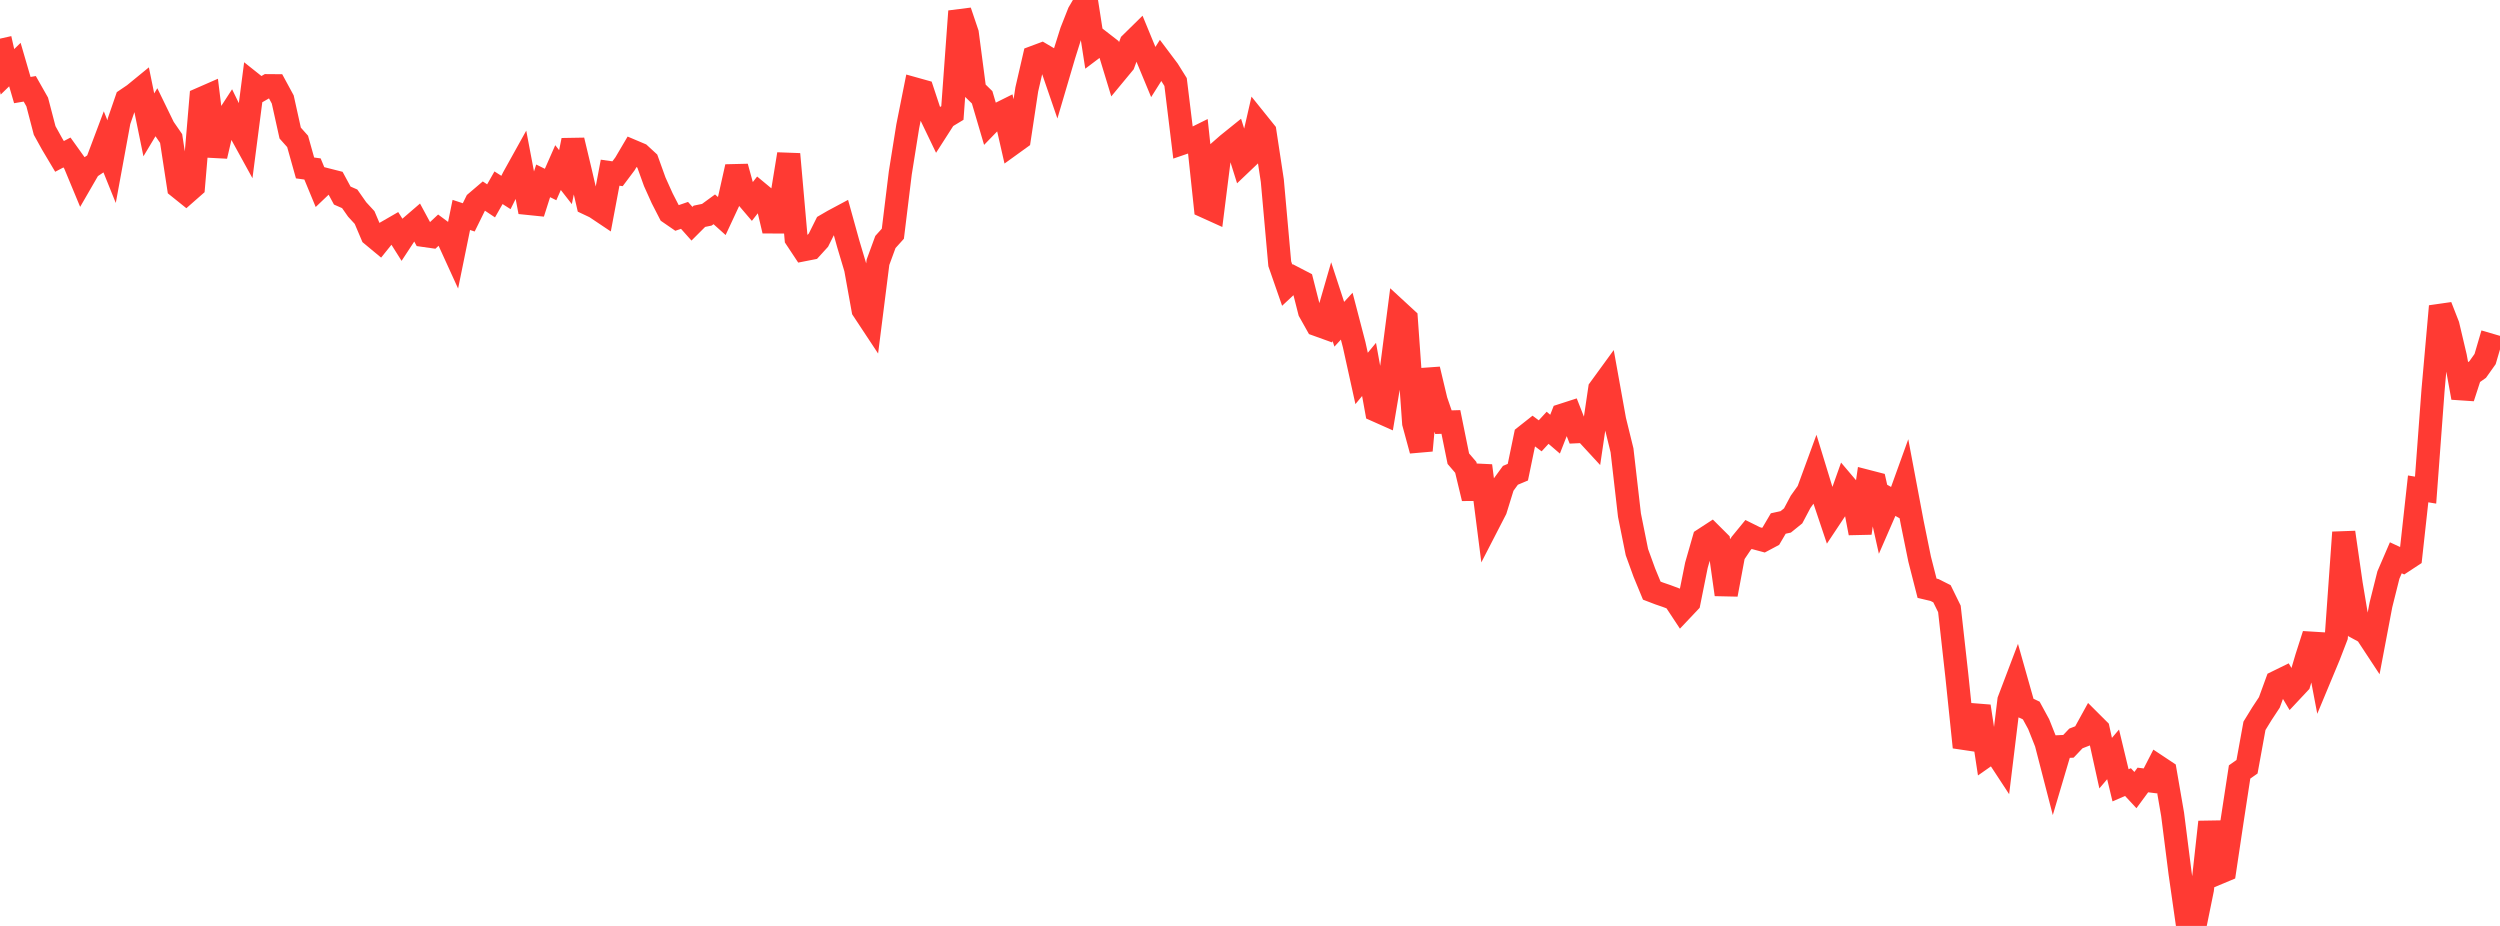 <?xml version="1.0" standalone="no"?>
<!DOCTYPE svg PUBLIC "-//W3C//DTD SVG 1.1//EN" "http://www.w3.org/Graphics/SVG/1.1/DTD/svg11.dtd">

<svg width="135" height="50" viewBox="0 0 135 50" preserveAspectRatio="none" 
  xmlns="http://www.w3.org/2000/svg"
  xmlns:xlink="http://www.w3.org/1999/xlink">


<polyline points="0.0, 2.087 0.402, 3.879 0.804, 3.487 1.205, 4.864 1.607, 4.796 2.009, 5.506 2.411, 7.046 2.812, 7.77 3.214, 8.446 3.616, 8.234 4.018, 8.795 4.42, 9.763 4.821, 9.069 5.223, 8.801 5.625, 7.732 6.027, 8.729 6.429, 6.541 6.83, 5.377 7.232, 5.105 7.634, 4.776 8.036, 6.743 8.438, 6.074 8.839, 6.898 9.241, 7.48 9.643, 10.104 10.045, 10.427 10.446, 10.075 10.848, 5.337 11.25, 5.161 11.652, 8.43 12.054, 6.706 12.455, 6.088 12.857, 6.914 13.259, 7.645 13.661, 4.54 14.062, 4.859 14.464, 4.627 14.866, 4.63 15.268, 5.371 15.67, 7.185 16.071, 7.635 16.473, 9.069 16.875, 9.124 17.277, 10.097 17.679, 9.714 18.08, 9.816 18.482, 10.56 18.884, 10.736 19.286, 11.31 19.688, 11.747 20.089, 12.691 20.491, 13.025 20.893, 12.525 21.295, 12.293 21.696, 12.93 22.098, 12.317 22.5, 11.971 22.902, 12.714 23.304, 12.771 23.705, 12.396 24.107, 12.694 24.509, 13.575 24.911, 11.606 25.312, 11.738 25.714, 10.922 26.116, 10.579 26.518, 10.847 26.92, 10.138 27.321, 10.394 27.723, 9.59 28.125, 8.867 28.527, 10.984 28.929, 11.025 29.33, 9.766 29.732, 9.964 30.134, 9.05 30.536, 9.566 30.938, 7.576 31.339, 9.257 31.741, 10.994 32.143, 11.184 32.545, 11.453 32.946, 9.325 33.348, 9.382 33.75, 8.846 34.152, 8.163 34.554, 8.333 34.955, 8.702 35.357, 9.818 35.759, 10.71 36.161, 11.493 36.562, 11.769 36.964, 11.63 37.366, 12.081 37.768, 11.679 38.17, 11.596 38.571, 11.303 38.973, 11.664 39.375, 10.802 39.777, 9.007 40.179, 10.469 40.58, 10.939 40.982, 10.424 41.384, 10.757 41.786, 12.465 42.188, 10.783 42.589, 8.323 42.991, 12.879 43.393, 13.486 43.795, 13.407 44.196, 12.967 44.598, 12.161 45.0, 11.927 45.402, 11.712 45.804, 13.162 46.205, 14.504 46.607, 16.731 47.009, 17.339 47.411, 14.162 47.812, 13.068 48.214, 12.621 48.616, 9.338 49.018, 6.822 49.42, 4.808 49.821, 4.92 50.223, 6.136 50.625, 6.972 51.027, 6.345 51.429, 6.102 51.83, 0.609 52.232, 1.798 52.634, 4.863 53.036, 5.256 53.438, 6.621 53.839, 6.208 54.241, 6.008 54.643, 7.773 55.045, 7.483 55.446, 4.829 55.848, 3.086 56.25, 2.936 56.652, 3.173 57.054, 4.343 57.455, 2.982 57.857, 1.704 58.259, 0.685 58.661, 0.0 59.062, 2.582 59.464, 2.279 59.866, 2.591 60.268, 3.911 60.67, 3.425 61.071, 2.34 61.473, 1.945 61.875, 2.92 62.277, 3.89 62.679, 3.252 63.08, 3.786 63.482, 4.43 63.884, 7.723 64.286, 7.585 64.688, 7.386 65.089, 11.157 65.491, 11.339 65.893, 8.148 66.295, 7.796 66.696, 7.473 67.098, 8.754 67.5, 8.371 67.902, 6.614 68.304, 7.114 68.705, 9.755 69.107, 14.244 69.509, 15.4 69.911, 15.024 70.312, 15.232 70.714, 16.816 71.116, 17.532 71.518, 17.677 71.92, 16.285 72.321, 17.51 72.723, 17.073 73.125, 18.614 73.527, 20.436 73.929, 19.949 74.33, 22.163 74.732, 22.342 75.134, 19.955 75.536, 16.844 75.938, 17.214 76.339, 22.848 76.741, 24.327 77.143, 19.942 77.545, 21.628 77.946, 22.798 78.348, 22.786 78.75, 24.769 79.152, 25.237 79.554, 26.911 79.955, 25.149 80.357, 28.296 80.759, 27.516 81.161, 26.218 81.562, 25.667 81.964, 25.498 82.366, 23.553 82.768, 23.235 83.17, 23.535 83.571, 23.1 83.973, 23.445 84.375, 22.418 84.777, 22.288 85.179, 23.31 85.58, 23.291 85.982, 23.727 86.384, 21.005 86.786, 20.453 87.188, 22.687 87.589, 24.318 87.991, 27.818 88.393, 29.816 88.795, 30.923 89.196, 31.894 89.598, 32.048 90.0, 32.186 90.402, 32.337 90.804, 32.946 91.205, 32.522 91.607, 30.521 92.009, 29.117 92.411, 28.855 92.812, 29.255 93.214, 32.105 93.616, 29.95 94.018, 29.352 94.42, 28.861 94.821, 29.06 95.223, 29.168 95.625, 28.954 96.027, 28.269 96.429, 28.181 96.83, 27.857 97.232, 27.099 97.634, 26.536 98.036, 25.439 98.438, 26.753 98.839, 27.948 99.241, 27.343 99.643, 26.212 100.045, 26.686 100.446, 28.787 100.848, 25.997 101.25, 26.101 101.652, 27.899 102.054, 26.976 102.455, 27.201 102.857, 26.087 103.259, 28.221 103.661, 30.197 104.062, 31.765 104.464, 31.86 104.866, 32.062 105.268, 32.88 105.67, 36.49 106.071, 40.35 106.473, 39.396 106.875, 38.14 107.277, 40.784 107.679, 40.502 108.08, 41.114 108.482, 37.819 108.884, 36.759 109.286, 38.181 109.688, 38.368 110.089, 39.105 110.491, 40.117 110.893, 41.675 111.295, 40.319 111.696, 40.301 112.098, 39.876 112.5, 39.72 112.902, 38.989 113.304, 39.39 113.705, 41.21 114.107, 40.737 114.509, 42.407 114.911, 42.233 115.312, 42.665 115.714, 42.119 116.116, 42.169 116.518, 41.387 116.92, 41.654 117.321, 43.973 117.723, 47.143 118.125, 49.956 118.527, 50.0 118.929, 48.026 119.33, 44.388 119.732, 47.166 120.134, 46.998 120.536, 44.31 120.938, 41.686 121.339, 41.405 121.741, 39.195 122.143, 38.541 122.545, 37.931 122.946, 36.832 123.348, 36.635 123.75, 37.31 124.152, 36.881 124.554, 35.519 124.955, 34.267 125.357, 36.381 125.759, 35.416 126.161, 34.374 126.562, 28.749 126.964, 31.538 127.366, 33.946 127.768, 34.165 128.17, 34.776 128.571, 32.659 128.973, 31.053 129.375, 30.121 129.777, 30.308 130.179, 30.044 130.58, 26.4 130.982, 26.467 131.384, 21.069 131.786, 16.539 132.188, 17.567 132.589, 19.267 132.991, 21.475 133.393, 20.237 133.795, 19.954 134.196, 19.389 134.598, 18.019" fill="none" stroke="#ff3a33" stroke-width="1.25"/>

</svg>
